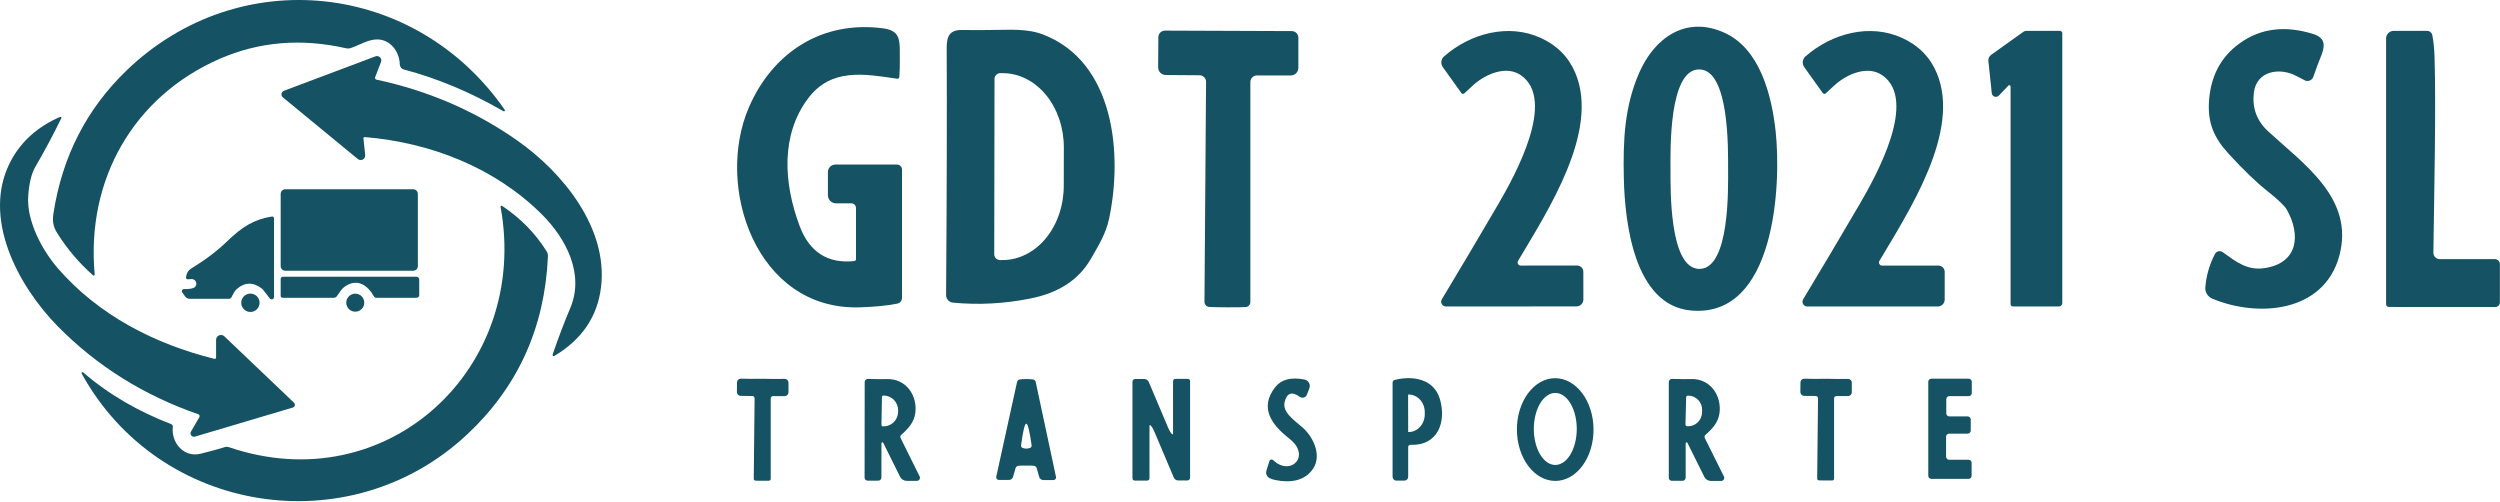 <svg xmlns="http://www.w3.org/2000/svg" width="2026" height="407" viewBox="0 0 2026 407" fill="none"><path d="M407.99 90.132C381.453 74.786 354.533 63.511 327.229 56.306C326.317 56.063 325.508 55.531 324.926 54.792C324.344 54.053 324.019 53.145 324.001 52.208C323.776 42.354 316.955 32.529 306.512 31.968C298.877 31.547 291.41 36.6 284.167 38.958C282.991 39.343 281.73 39.401 280.518 39.126C244.138 30.873 209.937 33.736 177.917 47.716C108.441 78.089 69.646 145.404 76.748 222.432C76.767 222.596 76.735 222.761 76.658 222.906C76.581 223.051 76.461 223.169 76.315 223.245C76.169 223.321 76.004 223.351 75.841 223.331C75.677 223.312 75.524 223.243 75.401 223.134C64.191 213.215 54.581 201.912 46.572 189.224C43.091 183.722 42.305 179.567 43.343 172.802C50.455 126.784 70.245 88.167 102.714 56.952C193.918 -30.687 337.026 -14.995 409.029 88.981C409.144 89.127 409.204 89.308 409.198 89.494C409.192 89.68 409.121 89.858 408.996 89.996C408.872 90.134 408.702 90.223 408.518 90.248C408.334 90.273 408.147 90.232 407.99 90.132Z" fill="#155263"></path><path d="M728.817 62.429C728.805 62.633 728.749 62.831 728.653 63.013C728.557 63.195 728.424 63.355 728.26 63.484C728.097 63.613 727.908 63.708 727.704 63.763C727.501 63.818 727.287 63.832 727.077 63.804C700.297 59.874 673.573 54.906 654.877 79.749C632.701 109.28 634.947 148.13 647.972 183.023C655.907 204.283 670.691 213.799 692.325 211.572C692.704 211.53 693.054 211.352 693.308 211.072C693.562 210.793 693.702 210.43 693.7 210.056V168.623C693.7 167.603 693.298 166.624 692.582 165.903C691.866 165.182 690.895 164.777 689.882 164.777H677.531C675.782 164.777 674.104 164.082 672.866 162.845C671.629 161.607 670.934 159.93 670.934 158.18V139.4C670.934 138.608 671.09 137.823 671.392 137.091C671.693 136.358 672.136 135.693 672.694 135.133C673.252 134.572 673.914 134.128 674.643 133.824C675.372 133.521 676.153 133.365 676.942 133.365H726.937C728.009 133.365 729.037 133.791 729.795 134.549C730.553 135.307 730.979 136.335 730.979 137.407V241.496C730.98 242.565 730.608 243.602 729.928 244.431C729.247 245.26 728.3 245.83 727.245 246.043C719.067 247.69 708.849 248.701 696.592 249.075C612.686 251.573 579.085 151.106 606.96 86.879C626.385 42.077 666.639 16.392 715.848 22.988C730.698 24.982 729.07 33.88 729.21 47.607C729.267 53.184 729.136 58.124 728.817 62.429Z" fill="#155263"></path><path d="M1328.28 59.257C1340.58 30.82 1366.12 12.293 1397.53 26.553C1426.14 39.522 1435.74 76.801 1438.97 106.332C1443.68 149.59 1438.77 258.17 1370.14 251.601C1324.32 247.222 1316.77 180.3 1315.96 144.734C1315.23 113.462 1316.52 86.43 1328.28 59.257ZM1353.77 137.126C1353.8 152.173 1352.53 217.972 1377.24 217.916C1401.94 217.888 1400.48 152.089 1400.45 137.042C1400.42 122.024 1401.69 56.225 1376.98 56.253C1352.28 56.309 1353.74 122.108 1353.77 137.126Z" fill="#155263"></path><path d="M1868.23 65.319C1868.18 65.281 1865.71 63.999 1860.82 61.473C1847.29 54.427 1828.54 57.374 1826.49 75.312C1825.09 87.626 1828.96 98.003 1838.11 106.443C1867 133.083 1908.4 160.958 1895.74 207.444C1883.17 253.509 1829.64 257.467 1792.81 242C1791 241.243 1789.48 239.931 1788.47 238.255C1787.46 236.579 1787.01 234.626 1787.19 232.68C1788.03 223.136 1790.63 214.19 1795 205.844C1795.28 205.3 1795.67 204.823 1796.16 204.446C1796.64 204.069 1797.2 203.801 1797.8 203.66C1798.4 203.519 1799.02 203.508 1799.62 203.628C1800.22 203.748 1800.79 203.996 1801.28 204.356C1812.34 212.3 1821.24 219.346 1835.11 217.297C1862.73 213.227 1864.58 190.012 1853.24 169.913C1851.48 166.806 1846.23 161.791 1837.5 154.866C1828.49 147.736 1818 137.63 1806.03 124.549C1794.07 111.496 1788.96 99.538 1790.2 81.684C1791.58 61.791 1799.67 46.399 1814.48 35.507C1832.53 22.201 1852.93 20.854 1874.3 27.451C1885.67 30.931 1884.15 38.033 1880.08 47.746C1878.9 50.553 1877.11 55.391 1874.72 62.259C1874.49 62.887 1874.15 63.465 1873.7 63.959C1873.26 64.453 1872.72 64.854 1872.11 65.138C1871.51 65.423 1870.86 65.585 1870.19 65.616C1869.53 65.647 1868.86 65.546 1868.23 65.319Z" fill="#155263"></path><path d="M772.244 245.254C770.725 245.107 769.316 244.398 768.293 243.266C767.27 242.134 766.707 240.66 766.714 239.135C767.294 155.239 767.453 88.448 767.191 38.761C767.135 28.936 769.998 23.94 780.132 24.305C786.008 24.492 798.219 24.426 816.765 24.108C828.48 23.902 837.837 25.128 844.836 27.785C903.533 50.018 909.821 125.333 898.817 177.153C896.263 189.196 890.593 198.543 883.687 210.333C873.993 226.839 857.861 237.347 835.292 241.858C814.089 246.124 793.073 247.257 772.244 245.254ZM805.957 63.941L805.733 206.039C805.729 206.654 805.847 207.264 806.079 207.835C806.311 208.405 806.653 208.924 807.086 209.362C807.519 209.8 808.034 210.148 808.601 210.387C809.168 210.626 809.777 210.751 810.393 210.755H812.386C818.897 210.767 825.347 209.224 831.368 206.213C837.388 203.202 842.862 198.783 847.476 193.207C852.09 187.631 855.754 181.008 858.258 173.716C860.763 166.425 862.059 158.607 862.072 150.71L862.128 119.495C862.156 103.549 856.96 88.248 847.684 76.956C838.409 65.665 825.813 59.307 812.666 59.282H810.673C810.058 59.278 809.448 59.395 808.877 59.628C808.307 59.86 807.788 60.202 807.35 60.635C806.912 61.067 806.564 61.582 806.325 62.15C806.086 62.717 805.961 63.326 805.957 63.941Z" fill="#155263"></path><path d="M995.495 25.005C1009.34 25.061 1026.46 25.127 1046.84 25.202C1048.26 25.202 1049.62 25.767 1050.63 26.772C1051.63 27.778 1052.2 29.142 1052.2 30.564V54.958C1052.2 56.603 1051.55 58.181 1050.38 59.344C1049.22 60.508 1047.64 61.161 1046 61.161H1018.57C1017.17 61.161 1015.83 61.714 1014.84 62.699C1013.85 63.683 1013.29 65.018 1013.29 66.411V244.776C1013.29 245.807 1012.9 246.798 1012.2 247.552C1011.51 248.307 1010.55 248.769 1009.53 248.846C1007.32 249.015 1002.37 249.08 994.681 249.043C986.971 249.024 982.021 248.921 979.832 248.734C978.811 248.649 977.86 248.18 977.168 247.421C976.476 246.661 976.094 245.667 976.098 244.636L977.389 66.27C977.397 64.878 976.848 63.54 975.863 62.55C974.879 61.56 973.54 61 972.14 60.993L944.714 60.796C943.9 60.789 943.094 60.621 942.344 60.303C941.595 59.984 940.915 59.521 940.344 58.94C939.773 58.358 939.322 57.67 939.017 56.915C938.712 56.159 938.559 55.351 938.567 54.536L938.735 30.142C938.739 29.436 938.882 28.737 939.157 28.086C939.431 27.435 939.832 26.845 940.335 26.349C940.839 25.854 941.435 25.462 942.09 25.198C942.745 24.934 943.446 24.802 944.153 24.809C964.533 24.902 981.647 24.968 995.495 25.005Z" fill="#155263"></path><path d="M1629.37 70.06C1629.37 69.851 1629.31 69.645 1629.2 69.471C1629.08 69.296 1628.92 69.16 1628.72 69.081C1628.53 69.001 1628.32 68.983 1628.12 69.028C1627.92 69.072 1627.74 69.178 1627.61 69.331L1619.89 77.443C1619.45 77.909 1618.88 78.24 1618.26 78.394C1617.64 78.548 1616.98 78.52 1616.38 78.312C1615.77 78.105 1615.24 77.728 1614.84 77.225C1614.44 76.723 1614.19 76.116 1614.13 75.478L1611.38 49.4C1611.28 48.463 1611.43 47.515 1611.81 46.652C1612.2 45.789 1612.8 45.042 1613.57 44.487L1639.65 25.848C1640.42 25.3 1641.33 25.005 1642.26 25.006H1669.35C1669.86 25.006 1670.35 25.21 1670.72 25.573C1671.08 25.936 1671.28 26.429 1671.28 26.943V245.59C1671.28 246.328 1670.99 247.034 1670.47 247.556C1669.95 248.077 1669.24 248.37 1668.51 248.37H1631.2C1630.71 248.37 1630.25 248.177 1629.91 247.835C1629.57 247.493 1629.37 247.029 1629.37 246.545V70.06Z" fill="#155263"></path><path d="M1935.94 248.763C1935.65 248.763 1935.35 248.704 1935.08 248.592C1934.81 248.479 1934.56 248.313 1934.35 248.105C1934.14 247.896 1933.98 247.649 1933.87 247.376C1933.75 247.104 1933.7 246.812 1933.7 246.517V31.181C1933.7 29.544 1934.35 27.973 1935.5 26.815C1936.66 25.657 1938.23 25.006 1939.87 25.006H1966.88C1967.88 25.005 1968.85 25.351 1969.63 25.985C1970.41 26.62 1970.94 27.503 1971.14 28.487C1972.15 33.577 1972.76 39.566 1972.97 46.452C1974.17 87.914 1972.74 152.281 1972.01 204.775C1972 205.456 1972.13 206.133 1972.38 206.766C1972.64 207.399 1973.02 207.976 1973.5 208.462C1973.98 208.948 1974.55 209.333 1975.18 209.597C1975.81 209.86 1976.49 209.996 1977.18 209.996H2021.84C2022.92 209.996 2023.95 210.425 2024.72 211.188C2025.48 211.952 2025.91 212.987 2025.91 214.066V245.057C2025.91 246.047 2025.52 246.997 2024.82 247.697C2024.13 248.397 2023.19 248.791 2022.2 248.791L1935.94 248.763Z" fill="#155263"></path><path d="M1186.63 75.703C1186.47 75.851 1186.28 75.962 1186.07 76.03C1185.86 76.098 1185.64 76.12 1185.43 76.097C1185.21 76.073 1185 76.003 1184.81 75.891C1184.62 75.78 1184.46 75.63 1184.33 75.451L1169.26 54.397C1168.32 53.075 1167.9 51.452 1168.09 49.844C1168.27 48.236 1169.05 46.757 1170.27 45.695C1191.63 26.971 1222.42 18.803 1248.56 30.705C1261.86 36.768 1271.23 46.247 1276.66 59.141C1296.59 106.582 1253.81 171.539 1230.23 211.4C1230 211.785 1229.88 212.224 1229.87 212.672C1229.87 213.119 1229.98 213.56 1230.21 213.949C1230.43 214.337 1230.75 214.659 1231.14 214.882C1231.53 215.105 1231.97 215.221 1232.42 215.218L1278.09 215.19C1279.43 215.19 1280.71 215.722 1281.66 216.67C1282.61 217.617 1283.14 218.903 1283.14 220.243L1283.17 242.7C1283.17 244.189 1282.58 245.617 1281.53 246.67C1280.47 247.723 1279.05 248.314 1277.56 248.314L1171.76 248.37C1171.07 248.369 1170.4 248.187 1169.82 247.843C1169.23 247.499 1168.74 247.004 1168.41 246.41C1168.07 245.816 1167.9 245.144 1167.91 244.462C1167.93 243.781 1168.12 243.114 1168.47 242.531C1182.99 218.446 1198.22 192.78 1214.14 165.532C1228.12 141.587 1261.27 81.233 1232.67 61.05C1220.8 52.741 1204.21 59.815 1193.99 68.91C1193.95 68.929 1191.5 71.193 1186.63 75.703Z" fill="#155263"></path><path d="M1479.53 75.706C1479.37 75.854 1479.18 75.965 1478.97 76.033C1478.76 76.101 1478.54 76.123 1478.32 76.1C1478.1 76.076 1477.89 76.006 1477.71 75.894C1477.52 75.783 1477.35 75.633 1477.23 75.454L1462.15 54.4C1461.21 53.078 1460.8 51.455 1460.98 49.847C1461.17 48.239 1461.95 46.76 1463.16 45.698C1484.55 26.974 1515.35 18.806 1541.48 30.736C1554.79 36.799 1564.15 46.278 1569.55 59.172C1589.48 106.641 1546.65 171.57 1523.07 211.431C1522.84 211.816 1522.72 212.255 1522.71 212.703C1522.71 213.15 1522.83 213.591 1523.05 213.98C1523.27 214.368 1523.59 214.69 1523.98 214.913C1524.37 215.136 1524.81 215.252 1525.26 215.249H1570.93C1572.27 215.249 1573.55 215.781 1574.5 216.729C1575.45 217.677 1575.98 218.962 1575.98 220.302V242.759C1575.98 244.248 1575.39 245.676 1574.34 246.729C1573.29 247.782 1571.86 248.373 1570.37 248.373H1464.57C1463.89 248.372 1463.22 248.19 1462.63 247.846C1462.04 247.501 1461.55 247.007 1461.22 246.413C1460.89 245.819 1460.72 245.147 1460.73 244.465C1460.74 243.784 1460.93 243.117 1461.28 242.534C1475.82 218.449 1491.06 192.792 1506.98 165.563C1520.99 141.618 1554.17 81.264 1525.57 61.081C1513.69 52.744 1497.1 59.818 1486.88 68.913C1486.85 68.932 1484.4 71.196 1479.53 75.706Z" fill="#155263"></path><path d="M447.823 287.362C452.595 273.476 457.349 260.966 462.084 249.831C473.874 222.181 458.799 193.239 438.925 173.533C400.692 135.637 348.816 115.538 295.621 111.074C295.469 111.066 295.318 111.089 295.177 111.143C295.036 111.198 294.909 111.281 294.805 111.388C294.7 111.495 294.621 111.623 294.573 111.763C294.525 111.903 294.509 112.051 294.526 112.197L295.957 125.643C296.032 126.367 295.89 127.096 295.55 127.739C295.21 128.382 294.686 128.91 294.046 129.255C293.406 129.601 292.678 129.749 291.954 129.68C291.23 129.612 290.542 129.331 289.978 128.872L229.26 78.933C228.829 78.582 228.499 78.124 228.303 77.605C228.107 77.086 228.051 76.524 228.143 75.977C228.234 75.429 228.468 74.916 228.822 74.488C229.176 74.061 229.637 73.735 230.158 73.543L304.295 45.668C304.925 45.425 305.612 45.371 306.273 45.512C306.933 45.653 307.538 45.984 308.015 46.463C308.491 46.942 308.817 47.549 308.954 48.211C309.091 48.872 309.033 49.559 308.786 50.188L304.014 62.567C303.936 62.763 303.901 62.974 303.912 63.185C303.924 63.397 303.981 63.603 304.079 63.789C304.178 63.976 304.316 64.139 304.484 64.268C304.652 64.396 304.846 64.486 305.052 64.532C347.085 73.515 385.149 89.974 419.247 113.91C456.076 139.735 492.681 184.677 487.123 232.315C484.316 256.4 471.675 275.123 449.199 288.485C449.032 288.579 448.84 288.62 448.65 288.603C448.459 288.587 448.277 288.513 448.129 288.392C447.981 288.271 447.872 288.108 447.818 287.924C447.763 287.741 447.765 287.545 447.823 287.362Z" fill="#155263"></path><path d="M49.715 95.694C43.727 108.12 36.672 121.351 28.55 135.387C25.499 140.664 23.609 148.44 22.879 158.714C21.42 178.953 33.968 202.561 47.021 217.608C79.668 255.223 125.312 278.859 173.819 290.818C173.972 290.856 174.131 290.858 174.286 290.824C174.44 290.789 174.585 290.72 174.709 290.619C174.833 290.519 174.934 290.392 175.004 290.246C175.073 290.101 175.11 289.941 175.11 289.779V275.435C175.107 274.656 175.333 273.894 175.761 273.243C176.188 272.592 176.798 272.082 177.515 271.777C178.231 271.471 179.021 271.383 179.787 271.525C180.552 271.666 181.259 272.03 181.819 272.571L238.215 326.3C238.519 326.584 238.742 326.944 238.862 327.343C238.981 327.742 238.993 328.165 238.896 328.57C238.799 328.975 238.597 329.347 238.31 329.649C238.022 329.95 237.66 330.17 237.26 330.286L157.959 353.838C157.427 353.995 156.861 353.989 156.332 353.821C155.804 353.654 155.338 353.332 154.994 352.897C154.65 352.463 154.443 351.935 154.401 351.382C154.36 350.83 154.484 350.277 154.758 349.796L161.58 338.006C161.696 337.805 161.767 337.582 161.787 337.351C161.806 337.12 161.775 336.888 161.694 336.67C161.614 336.453 161.487 336.256 161.321 336.094C161.156 335.932 160.956 335.808 160.738 335.732C116.497 320.386 78.535 296.638 46.852 264.487C14.598 231.699 -15.466 175.809 8.872 130.25C17.331 114.417 30.627 102.571 48.761 94.711C48.898 94.651 49.049 94.633 49.196 94.662C49.343 94.69 49.477 94.763 49.581 94.87C49.685 94.977 49.754 95.113 49.778 95.261C49.802 95.408 49.78 95.559 49.715 95.694Z" fill="#155263"></path><path d="M334.892 153.379H231.197C229.135 153.379 227.463 155.05 227.463 157.112V215.669C227.463 217.731 229.135 219.403 231.197 219.403H334.892C336.954 219.403 338.626 217.731 338.626 215.669V157.112C338.626 155.05 336.954 153.379 334.892 153.379Z" fill="#155263"></path><path d="M66.194 302.744C66.096 302.582 66.06 302.39 66.093 302.204C66.125 302.017 66.224 301.849 66.371 301.729C66.517 301.609 66.703 301.547 66.892 301.553C67.081 301.559 67.262 301.633 67.401 301.762C88.454 320.064 112.82 333.707 138.786 343.756C139.201 343.916 139.551 344.21 139.78 344.591C140.009 344.973 140.104 345.42 140.049 345.862C138.561 358.746 148.948 371.042 162.506 367.701C170.516 365.736 177.197 363.921 182.549 362.255C183.443 361.982 184.398 362.002 185.272 362.312C313.699 406.243 429.577 298.337 405.66 167.637C405.633 167.486 405.651 167.331 405.712 167.192C405.774 167.052 405.877 166.933 406.007 166.85C406.138 166.767 406.292 166.723 406.45 166.723C406.607 166.723 406.762 166.767 406.895 166.851C421.923 176.863 433.975 189.177 443.051 203.793C443.765 204.946 444.117 206.295 444.062 207.666C441.498 265.587 419.602 313.786 378.375 352.262C283.353 440.939 129.158 417.163 66.194 302.744Z" fill="#155263"></path><path d="M150.716 224.678C151.203 221.384 152.513 219.092 154.646 217.8C166.23 210.783 176.121 203.297 184.318 195.343C196.22 183.806 205.876 177.771 220.389 175.469C220.593 175.437 220.801 175.449 220.999 175.504C221.198 175.56 221.382 175.657 221.539 175.791C221.697 175.924 221.823 176.09 221.911 176.276C221.998 176.463 222.044 176.666 222.045 176.872V240.735C222.046 241.127 221.923 241.51 221.695 241.829C221.466 242.148 221.144 242.388 220.773 242.515C220.401 242.642 220 242.649 219.624 242.536C219.248 242.424 218.917 242.196 218.677 241.886L212.978 234.531C212.829 234.344 212.66 234.175 212.473 234.026C205.268 228.411 198.344 228.533 191.7 234.391C189.904 235.991 188.725 238.882 187.546 240.931C187.322 241.309 187.008 241.621 186.633 241.838C186.259 242.054 185.838 242.168 185.412 242.166H153.776C153.047 242.167 152.328 241.994 151.679 241.662C151.03 241.33 150.469 240.849 150.042 240.258L147.684 236.973C147.503 236.715 147.397 236.411 147.378 236.096C147.358 235.78 147.426 235.466 147.575 235.187C147.723 234.908 147.945 234.676 148.217 234.515C148.489 234.355 148.8 234.273 149.116 234.278C151.979 234.353 154.403 234.101 156.387 233.52C157.224 233.283 157.952 232.762 158.449 232.048C158.945 231.333 159.179 230.469 159.109 229.601C159.04 228.734 158.672 227.917 158.068 227.291C157.464 226.665 156.661 226.267 155.797 226.166C155.348 226.11 154.188 226.175 152.316 226.362C152.094 226.381 151.87 226.35 151.662 226.271C151.453 226.191 151.265 226.066 151.112 225.905C150.958 225.743 150.843 225.549 150.774 225.336C150.706 225.124 150.686 224.899 150.716 224.678Z" fill="#155263"></path><path d="M229.035 241.352C228.618 241.352 228.218 241.184 227.924 240.884C227.629 240.584 227.463 240.177 227.463 239.752V225.969C227.463 225.523 227.638 225.094 227.948 224.778C228.259 224.463 228.68 224.285 229.119 224.285H337.475C338.078 224.285 338.656 224.525 339.083 224.951C339.509 225.378 339.749 225.956 339.749 226.559V239.135C339.749 239.716 339.518 240.273 339.107 240.683C338.697 241.094 338.14 241.324 337.559 241.324L305.024 241.352C304.623 241.352 304.228 241.246 303.878 241.044C303.528 240.842 303.237 240.552 303.031 240.202C297.866 230.91 289.417 225.408 279.592 232.145C276.672 234.138 275.016 237.254 273.023 240.005C272.719 240.422 272.321 240.762 271.862 240.996C271.404 241.23 270.897 241.352 270.384 241.352H229.035Z" fill="#155263"></path><path d="M202.929 252.809C207.037 252.809 210.368 249.479 210.368 245.371C210.368 241.262 207.037 237.932 202.929 237.932C198.82 237.932 195.49 241.262 195.49 245.371C195.49 249.479 198.82 252.809 202.929 252.809Z" fill="#155263"></path><path d="M287.901 252.583C291.932 252.583 295.199 249.316 295.199 245.285C295.199 241.254 291.932 237.986 287.901 237.986C283.87 237.986 280.602 241.254 280.602 245.285C280.602 249.316 283.87 252.583 287.901 252.583Z" fill="#155263"></path><path d="M618.132 306.956C624.72 307.144 630.652 307.172 635.929 307.041C636.328 307.033 636.725 307.106 637.096 307.255C637.467 307.404 637.805 307.626 638.089 307.909C638.374 308.191 638.601 308.528 638.755 308.899C638.91 309.271 638.989 309.67 638.989 310.072V317.904C638.989 318.731 638.664 319.523 638.085 320.108C637.506 320.692 636.72 321.02 635.901 321.02H626.441C625.95 321.02 625.479 321.215 625.131 321.563C624.784 321.91 624.589 322.382 624.589 322.873V388.055C624.589 388.459 624.43 388.848 624.146 389.136C623.863 389.425 623.477 389.591 623.073 389.599C622.436 389.599 620.649 389.599 617.711 389.599C614.773 389.58 612.976 389.561 612.321 389.542C611.917 389.528 611.534 389.355 611.256 389.061C610.978 388.767 610.826 388.375 610.834 387.97L611.535 322.817C611.539 322.571 611.494 322.327 611.402 322.099C611.311 321.871 611.175 321.664 611.003 321.489C610.83 321.314 610.625 321.175 610.398 321.08C610.172 320.985 609.928 320.936 609.683 320.936L600.251 320.824C599.845 320.82 599.444 320.736 599.071 320.576C598.698 320.416 598.359 320.183 598.075 319.891C597.791 319.599 597.567 319.254 597.415 318.874C597.263 318.495 597.187 318.089 597.191 317.68L597.275 309.848C597.282 309.447 597.368 309.052 597.528 308.685C597.687 308.318 597.917 307.987 598.205 307.71C598.492 307.434 598.83 307.217 599.201 307.073C599.571 306.929 599.966 306.861 600.363 306.872C605.64 307.041 611.563 307.069 618.132 306.956Z" fill="#155263"></path><path d="M714.333 359.227L714.305 386.933C714.305 387.626 714.032 388.29 713.548 388.779C713.064 389.269 712.407 389.544 711.722 389.544H703.16C702.832 389.544 702.507 389.479 702.204 389.352C701.901 389.225 701.626 389.039 701.394 388.804C701.162 388.569 700.978 388.291 700.852 387.984C700.726 387.678 700.662 387.349 700.662 387.018L700.746 309.681C700.746 309.327 700.817 308.977 700.955 308.651C701.093 308.326 701.295 308.031 701.549 307.785C701.803 307.539 702.103 307.346 702.433 307.219C702.763 307.091 703.115 307.031 703.469 307.042C710.15 307.286 715.222 307.342 718.684 307.211C734.207 306.705 743.639 320.404 741.758 334.777C740.776 342.272 735.807 347.662 730.361 352.406C730.001 352.72 729.756 353.147 729.665 353.619C729.573 354.091 729.64 354.583 729.856 355.016L745.267 386.063C745.46 386.451 745.549 386.882 745.527 387.315C745.505 387.748 745.372 388.168 745.141 388.534C744.91 388.901 744.588 389.202 744.207 389.408C743.826 389.614 743.399 389.719 742.965 389.712L734.797 389.684C733.676 389.686 732.578 389.373 731.625 388.783C730.673 388.193 729.904 387.348 729.407 386.344L715.792 358.89C715.725 358.722 715.6 358.584 715.44 358.5C715.279 358.416 715.094 358.392 714.918 358.433C714.742 358.473 714.586 358.576 714.478 358.722C714.371 358.867 714.319 359.047 714.333 359.227ZM714.726 321.696L714.333 344.321C714.329 344.476 714.356 344.63 714.412 344.774C714.467 344.919 714.551 345.051 714.658 345.163C714.765 345.275 714.893 345.365 715.034 345.428C715.176 345.49 715.329 345.525 715.484 345.528H715.82C717.371 345.558 718.912 345.277 720.355 344.703C721.799 344.129 723.116 343.273 724.232 342.183C725.348 341.093 726.241 339.791 726.859 338.351C727.478 336.912 727.809 335.363 727.835 333.794V332.672C727.888 329.512 726.7 326.46 724.532 324.186C722.364 321.913 719.392 320.603 716.27 320.545H715.933C715.778 320.541 715.624 320.568 715.479 320.624C715.335 320.679 715.203 320.763 715.091 320.87C714.979 320.977 714.889 321.105 714.826 321.246C714.763 321.388 714.729 321.541 714.726 321.696Z" fill="#155263"></path><path d="M831.783 307.184C833.917 307.184 835.741 307.305 837.257 307.548C837.762 307.629 838.231 307.863 838.602 308.219C838.973 308.575 839.228 309.036 839.334 309.542L855.784 386.485C855.847 386.794 855.841 387.113 855.767 387.419C855.693 387.725 855.553 388.01 855.357 388.255C855.161 388.499 854.914 388.696 854.633 388.832C854.353 388.967 854.046 389.038 853.735 389.04H845.51C844.751 389.038 844.014 388.791 843.411 388.334C842.808 387.878 842.372 387.239 842.17 386.513L840.177 379.467C840.026 378.94 839.724 378.47 839.31 378.115C838.895 377.761 838.386 377.538 837.847 377.474C836.986 377.362 834.899 377.306 831.587 377.306C828.293 377.287 826.216 377.334 825.355 377.446C824.814 377.502 824.302 377.719 823.882 378.068C823.462 378.418 823.154 378.885 822.997 379.411L820.976 386.457C820.767 387.182 820.325 387.819 819.717 388.27C819.108 388.721 818.368 388.962 817.607 388.955L809.382 388.927C809.071 388.923 808.764 388.848 808.485 388.709C808.205 388.57 807.96 388.37 807.767 388.123C807.573 387.876 807.437 387.588 807.367 387.28C807.296 386.973 807.295 386.653 807.361 386.345L824.232 309.514C824.339 309.008 824.594 308.547 824.965 308.191C825.336 307.835 825.805 307.601 826.309 307.52C827.825 307.296 829.65 307.184 831.783 307.184ZM831.755 363.551C832.897 363.551 833.935 363.345 834.871 362.933C835.258 362.766 835.579 362.476 835.787 362.106C835.995 361.737 836.077 361.308 836.022 360.884C834.375 349.188 832.934 343.339 831.699 343.339C830.445 343.339 829.032 349.197 827.46 360.912C827.405 361.336 827.488 361.765 827.695 362.134C827.903 362.504 828.225 362.794 828.611 362.961C829.566 363.354 830.614 363.551 831.755 363.551Z" fill="#155263"></path><path d="M935.591 350.018C934.431 347.342 933.355 345.555 932.363 344.657C932.294 344.588 932.207 344.542 932.112 344.525C932.016 344.507 931.918 344.519 931.83 344.558C931.742 344.598 931.667 344.663 931.617 344.746C931.567 344.829 931.543 344.925 931.549 345.022V387.606C931.549 387.853 931.5 388.097 931.406 388.325C931.311 388.554 931.173 388.761 930.998 388.936C930.823 389.11 930.616 389.249 930.388 389.343C930.159 389.438 929.915 389.487 929.668 389.487H919.618C919.12 389.487 918.641 389.288 918.289 388.936C917.936 388.583 917.738 388.105 917.738 387.606V309.371C917.738 308.783 917.968 308.219 918.379 307.803C918.79 307.387 919.347 307.153 919.927 307.153H927.366C928.131 307.15 928.881 307.375 929.52 307.8C930.159 308.224 930.66 308.83 930.959 309.539C938.202 326.831 943.414 339.145 946.595 346.481C947.755 349.176 948.841 350.973 949.851 351.871C949.921 351.93 950.006 351.968 950.096 351.98C950.186 351.992 950.278 351.978 950.361 351.94C950.444 351.902 950.514 351.84 950.563 351.763C950.612 351.687 950.637 351.597 950.637 351.506V308.922C950.637 308.423 950.835 307.945 951.188 307.592C951.541 307.239 952.019 307.041 952.518 307.041H962.568C963.066 307.041 963.545 307.239 963.898 307.592C964.25 307.945 964.448 308.423 964.448 308.922V387.157C964.448 387.745 964.218 388.309 963.807 388.725C963.396 389.141 962.839 389.374 962.259 389.374H954.82C954.055 389.377 953.305 389.152 952.666 388.728C952.027 388.303 951.526 387.698 951.227 386.988C943.984 369.696 938.772 357.373 935.591 350.018Z" fill="#155263"></path><path d="M1026.26 381.542L1028.73 373.626C1028.83 373.33 1028.99 373.064 1029.22 372.852C1029.45 372.64 1029.72 372.489 1030.02 372.413C1030.32 372.337 1030.64 372.339 1030.94 372.418C1031.24 372.498 1031.51 372.653 1031.74 372.868C1045.83 386.37 1062.87 369.555 1044.96 355.548C1030.87 344.488 1020.14 330.677 1033.48 313.693C1038.36 307.48 1046.26 305.44 1057.17 307.574C1057.93 307.722 1058.65 308.036 1059.28 308.494C1059.91 308.951 1060.42 309.54 1060.8 310.22C1061.17 310.9 1061.4 311.654 1061.45 312.429C1061.5 313.204 1061.38 313.98 1061.1 314.704L1059.1 319.869C1058.9 320.412 1058.57 320.9 1058.14 321.295C1057.72 321.689 1057.2 321.981 1056.65 322.146C1056.09 322.312 1055.5 322.347 1054.92 322.249C1054.34 322.151 1053.8 321.923 1053.32 321.581C1047.02 317.015 1042.95 318.372 1041.11 325.652C1039.03 333.933 1048.33 340.137 1055.57 346.425C1064.41 354.088 1071.15 368.938 1064.33 379.521C1057.56 390.019 1045.27 391.479 1033.53 389.009C1030.18 388.298 1028.05 387.315 1027.13 386.061C1026.63 385.438 1026.29 384.7 1026.14 383.913C1025.99 383.125 1026.03 382.311 1026.26 381.542Z" fill="#155263"></path><path d="M1141.19 362.227V386.453C1141.19 387.257 1140.87 388.028 1140.3 388.597C1139.73 389.165 1138.96 389.485 1138.15 389.485H1131.67C1130.84 389.485 1130.05 389.153 1129.47 388.564C1128.88 387.974 1128.55 387.175 1128.55 386.341V310.015C1128.56 309.537 1128.71 309.075 1129 308.699C1129.29 308.323 1129.7 308.055 1130.15 307.937C1144.25 304.26 1162.07 306.618 1166.95 323.573C1172.26 341.932 1165.3 361.413 1143.01 360.487C1142.77 360.476 1142.54 360.512 1142.32 360.594C1142.1 360.677 1141.9 360.803 1141.72 360.966C1141.55 361.129 1141.42 361.324 1141.33 361.541C1141.23 361.758 1141.19 361.992 1141.19 362.227ZM1141.13 320.036L1141.19 349.792C1141.19 349.874 1141.22 349.952 1141.28 350.01C1141.33 350.068 1141.41 350.101 1141.49 350.101H1141.66C1145.11 350.094 1148.4 348.582 1150.84 345.898C1153.27 343.214 1154.63 339.577 1154.63 335.784V334.044C1154.63 332.161 1154.29 330.298 1153.64 328.559C1152.98 326.82 1152.02 325.241 1150.81 323.911C1149.6 322.582 1148.17 321.528 1146.59 320.81C1145.01 320.092 1143.32 319.724 1141.61 319.727H1141.44C1141.4 319.727 1141.36 319.735 1141.32 319.751C1141.28 319.766 1141.25 319.789 1141.22 319.818C1141.19 319.846 1141.17 319.881 1141.15 319.918C1141.14 319.955 1141.13 319.996 1141.13 320.036Z" fill="#155263"></path><path d="M1260.2 306.483C1268.44 306.454 1276.35 310.812 1282.2 318.599C1288.05 326.386 1291.36 336.963 1291.39 348.004C1291.43 359.045 1288.2 369.645 1282.4 377.472C1276.61 385.299 1268.73 389.713 1260.49 389.742C1252.26 389.77 1244.35 385.412 1238.5 377.625C1232.65 369.839 1229.34 359.261 1229.3 348.22C1229.26 337.18 1232.5 326.58 1238.29 318.752C1244.09 310.925 1251.97 306.511 1260.2 306.483ZM1260.4 318.413C1255.79 318.413 1251.36 321.488 1248.1 326.963C1244.83 332.438 1243 339.864 1243 347.607C1243 355.35 1244.83 362.775 1248.1 368.25C1251.36 373.725 1255.79 376.801 1260.4 376.801C1265.02 376.801 1269.45 373.725 1272.71 368.25C1275.98 362.775 1277.81 355.35 1277.81 347.607C1277.81 339.864 1275.98 332.438 1272.71 326.963C1269.45 321.488 1265.02 318.413 1260.4 318.413Z" fill="#155263"></path><path d="M1366.07 359.283V387.046C1366.07 387.389 1366 387.728 1365.87 388.045C1365.74 388.361 1365.55 388.649 1365.31 388.892C1365.07 389.134 1364.78 389.326 1364.47 389.458C1364.16 389.589 1363.82 389.656 1363.48 389.656H1354.89C1354.23 389.656 1353.59 389.39 1353.13 388.916C1352.66 388.443 1352.39 387.8 1352.39 387.13V309.681C1352.39 309.327 1352.47 308.977 1352.6 308.651C1352.74 308.326 1352.94 308.031 1353.2 307.785C1353.45 307.539 1353.75 307.346 1354.08 307.219C1354.41 307.091 1354.76 307.031 1355.12 307.042C1361.8 307.267 1366.88 307.314 1370.36 307.183C1385.88 306.649 1395.34 320.376 1393.49 334.777C1392.51 342.272 1387.54 347.69 1382.09 352.434C1381.73 352.748 1381.49 353.175 1381.4 353.647C1381.31 354.119 1381.37 354.611 1381.59 355.044L1397.06 386.119C1397.25 386.505 1397.34 386.934 1397.32 387.364C1397.3 387.795 1397.16 388.213 1396.94 388.578C1396.71 388.944 1396.39 389.245 1396.01 389.454C1395.64 389.662 1395.21 389.77 1394.78 389.769H1386.59C1385.46 389.77 1384.37 389.458 1383.41 388.867C1382.46 388.277 1381.69 387.432 1381.2 386.428L1367.52 358.946C1367.46 358.778 1367.33 358.64 1367.17 358.556C1367.01 358.472 1366.83 358.448 1366.65 358.489C1366.47 358.53 1366.32 358.632 1366.21 358.778C1366.1 358.923 1366.05 359.103 1366.07 359.283ZM1366.46 321.976L1365.9 343.984C1365.89 344.169 1365.93 344.352 1365.99 344.524C1366.06 344.695 1366.16 344.852 1366.29 344.985C1366.42 345.118 1366.57 345.224 1366.74 345.298C1366.91 345.372 1367.09 345.412 1367.27 345.416L1367.78 345.444C1369.26 345.481 1370.73 345.221 1372.12 344.679C1373.5 344.138 1374.76 343.325 1375.84 342.287C1376.91 341.25 1377.77 340.008 1378.38 338.633C1378.98 337.257 1379.31 335.775 1379.34 334.272L1379.4 332.363C1379.44 330.858 1379.18 329.361 1378.65 327.957C1378.12 326.553 1377.32 325.269 1376.29 324.179C1375.27 323.09 1374.05 322.215 1372.69 321.606C1371.34 320.997 1369.88 320.665 1368.39 320.629H1367.89C1367.52 320.621 1367.17 320.758 1366.9 321.01C1366.63 321.262 1366.47 321.609 1366.46 321.976Z" fill="#155263"></path><path d="M1479.5 389.373C1476.56 389.355 1474.78 389.336 1474.14 389.317C1473.74 389.31 1473.36 389.144 1473.09 388.855C1472.81 388.566 1472.65 388.178 1472.65 387.773L1473.33 322.788C1473.33 322.545 1473.29 322.303 1473.2 322.077C1473.11 321.851 1472.97 321.644 1472.8 321.47C1472.63 321.295 1472.43 321.155 1472.21 321.059C1471.98 320.962 1471.74 320.911 1471.5 320.907L1462.07 320.823C1461.66 320.819 1461.26 320.735 1460.89 320.575C1460.52 320.415 1460.18 320.183 1459.89 319.891C1459.61 319.599 1459.39 319.253 1459.23 318.874C1459.08 318.494 1459.01 318.088 1459.01 317.679L1459.09 309.875C1459.1 309.476 1459.18 309.081 1459.34 308.715C1459.5 308.348 1459.73 308.016 1460.01 307.739C1460.3 307.462 1460.64 307.245 1461.01 307.101C1461.38 306.957 1461.78 306.888 1462.18 306.9C1467.46 307.068 1473.37 307.087 1479.92 306.956C1486.47 307.143 1492.38 307.18 1497.64 307.068C1498.03 307.061 1498.43 307.133 1498.8 307.28C1499.17 307.428 1499.51 307.648 1499.8 307.928C1500.08 308.207 1500.31 308.541 1500.46 308.909C1500.62 309.277 1500.7 309.672 1500.7 310.072V317.904C1500.69 318.72 1500.36 319.501 1499.79 320.079C1499.22 320.656 1498.44 320.984 1497.64 320.991H1488.2C1487.71 320.991 1487.24 321.187 1486.89 321.534C1486.55 321.882 1486.35 322.353 1486.35 322.844V387.829C1486.35 388.234 1486.2 388.622 1485.92 388.911C1485.64 389.2 1485.26 389.366 1484.86 389.373C1484.23 389.392 1482.44 389.392 1479.5 389.373Z" fill="#155263"></path><path d="M1595.46 321.018H1579.74C1579.09 321.018 1578.46 321.279 1578 321.742C1577.53 322.205 1577.27 322.833 1577.27 323.489V334.998C1577.27 335.653 1577.53 336.281 1578 336.745C1578.46 337.208 1579.09 337.468 1579.74 337.468H1594.62C1595.28 337.468 1595.91 337.728 1596.37 338.192C1596.83 338.655 1597.09 339.283 1597.09 339.938V348.949C1597.09 349.604 1596.83 350.233 1596.37 350.696C1595.91 351.159 1595.28 351.42 1594.62 351.42H1579.58C1579.25 351.42 1578.93 351.483 1578.63 351.608C1578.33 351.732 1578.06 351.914 1577.83 352.143C1577.6 352.373 1577.42 352.645 1577.29 352.945C1577.17 353.244 1577.11 353.565 1577.11 353.89V370.115C1577.11 370.77 1577.37 371.399 1577.83 371.862C1578.29 372.325 1578.92 372.585 1579.58 372.585H1595.32C1595.98 372.585 1596.61 372.846 1597.07 373.309C1597.53 373.772 1597.79 374.4 1597.79 375.056V385.611C1597.79 386.266 1597.53 386.894 1597.07 387.357C1596.61 387.821 1595.98 388.081 1595.32 388.081H1565.15C1564.49 388.081 1563.86 387.821 1563.4 387.357C1562.94 386.894 1562.68 386.266 1562.68 385.611V309.369C1562.68 308.714 1562.94 308.085 1563.4 307.622C1563.86 307.159 1564.49 306.898 1565.15 306.898H1595.46C1596.12 306.898 1596.75 307.159 1597.21 307.622C1597.67 308.085 1597.93 308.714 1597.93 309.369V318.548C1597.93 319.203 1597.67 319.832 1597.21 320.295C1596.75 320.758 1596.12 321.018 1595.46 321.018Z" fill="#155263"></path></svg>